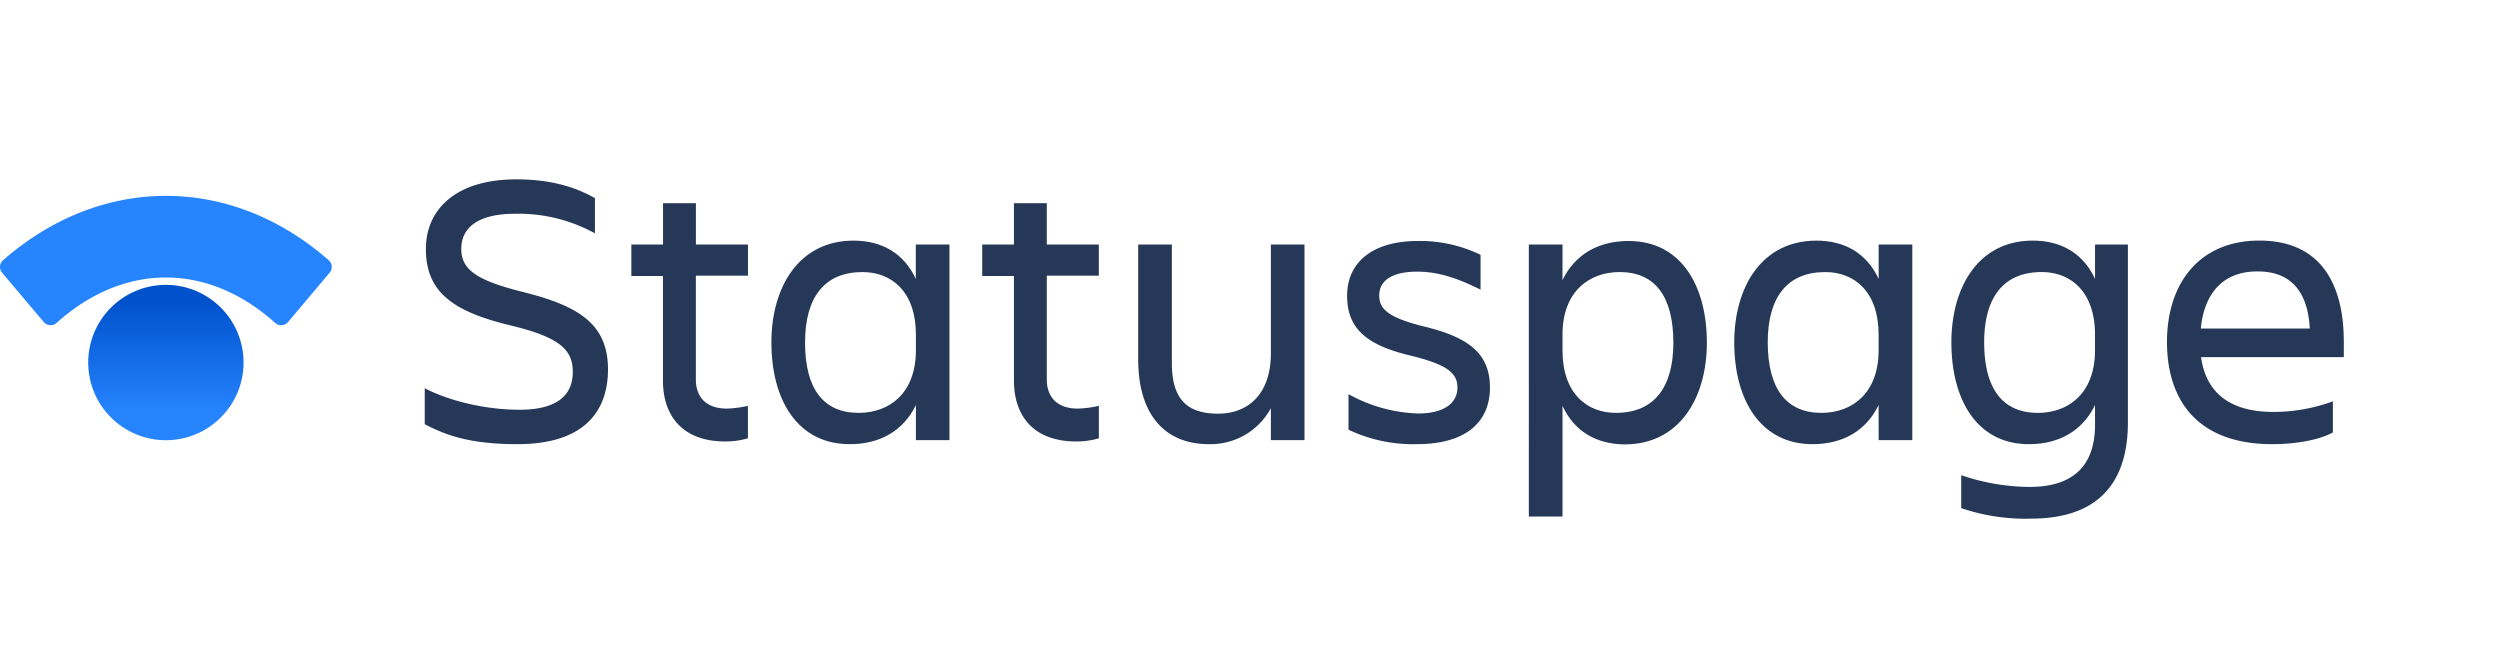<svg id="Logos" xmlns="http://www.w3.org/2000/svg" xmlns:xlink="http://www.w3.org/1999/xlink" width="562.29" height="150" viewBox="0 0 562.29 150"><defs><style>.cls-1{fill:#253858;}.cls-2{fill:url(#linear-gradient);}.cls-3{fill:#2684ff;}</style><linearGradient id="linear-gradient" x1="37.31" y1="93" x2="37.31" y2="62.05" gradientUnits="userSpaceOnUse"><stop offset="0" stop-color="#2684ff"/><stop offset="0.82" stop-color="#0052cc"/></linearGradient></defs><title>statuspage-logo-gradient-blue</title><path class="cls-1" d="M116.39,99.9c-11.18,0-16.37-2.2-20.86-4.48v-8.1c5.37,2.82,13.64,4.84,21.3,4.84,8.71,0,12-3.43,12-8.53s-3.16-7.84-14.16-10.48C101.6,70,95.79,65.5,95.79,56c0-9,6.87-15.66,20.33-15.66,8.36,0,13.73,2,17.69,4.22v7.92a35.58,35.58,0,0,0-18-4.4c-7.57,0-12.06,2.64-12.06,7.92,0,4.76,3.7,7.13,13.91,9.68,12.23,3.08,19.09,7,19.09,17.43C136.71,93.13,130.73,99.9,116.39,99.9Z"/><path class="cls-1" d="M163.47,91.9a24.37,24.37,0,0,0,4.75-.62v7.3a17.88,17.88,0,0,1-5.11.71c-9.41,0-14-5.55-14-13.73V62.07H142V55h7.13V45.7h7.39V55h11.71v7H156.51V85.38C156.51,89.26,158.8,91.9,163.47,91.9Z"/><path class="cls-1" d="M206,91.1c-2.82,5.81-8.1,8.8-14.87,8.8C179.39,99.9,173.5,90,173.5,77c0-12.41,6.16-22.88,18.48-22.88,6.42,0,11.35,2.9,14,8.62V55h7.57V99H206Zm-12.85,1.76c6.78,0,12.85-4.31,12.85-14.07V75.27c0-9.77-5.54-14.08-12-14.08-8.53,0-12.93,5.63-12.93,15.84C181.07,87.59,185.29,92.86,193.12,92.86Z"/><path class="cls-1" d="M242.4,91.9a24.26,24.26,0,0,0,4.75-.62v7.3a17.8,17.8,0,0,1-5.1.71c-9.41,0-14-5.55-14-13.73V62.07h-7.13V55h7.13V45.7h7.39V55h11.7v7h-11.7V85.38C235.45,89.26,237.74,91.9,242.4,91.9Z"/><path class="cls-1" d="M256,55h7.57V81.6c0,7.92,3.17,11.44,10.39,11.44,7,0,11.88-4.66,11.88-13.55V55h7.56V99h-7.56V91.81a15.43,15.43,0,0,1-13.91,8.09C261.76,99.9,256,93,256,80.81Z"/><path class="cls-1" d="M318.61,99.9a33.89,33.89,0,0,1-15.31-3.25v-8A34.37,34.37,0,0,0,319,93c5.81,0,8.8-2.37,8.8-5.81s-2.55-5.28-10.91-7.3c-9.77-2.38-13.9-6.16-13.9-13.37,0-7.66,5.89-12.32,15.92-12.32A31.24,31.24,0,0,1,333,57.31v7.84c-5.28-2.64-9.59-4.05-14.25-4.05-5.55,0-8.54,1.93-8.54,5.37,0,3.08,2.11,5,10.21,7,9.77,2.37,14.69,6,14.69,13.64C335.15,94.36,330.4,99.9,318.61,99.9Z"/><path class="cls-1" d="M351.43,91.28v24.9h-7.57V55h7.57V63c2.82-5.81,8.1-8.8,14.87-8.8,11.71,0,17.6,9.94,17.6,22.88,0,12.4-6.16,22.87-18.48,22.87C359,99.9,354.07,97,351.43,91.28Zm12.85-30.09c-6.78,0-12.85,4.31-12.85,14.08v3.52c0,9.76,5.55,14.07,12,14.07,8.54,0,12.94-5.63,12.94-15.83C376.34,66.47,372.11,61.19,364.28,61.19Z"/><path class="cls-1" d="M422.53,91.1c-2.81,5.81-8.09,8.8-14.87,8.8C396,99.9,390.06,90,390.06,77c0-12.41,6.16-22.88,18.48-22.88,6.43,0,11.35,2.9,14,8.62V55h7.57V99h-7.57Zm-12.84,1.76c6.77,0,12.84-4.31,12.84-14.07V75.27c0-9.77-5.54-14.08-12-14.08-8.54,0-12.94,5.63-12.94,15.84C397.63,87.59,401.85,92.86,409.69,92.86Z"/><path class="cls-1" d="M471.2,91.1c-2.82,5.81-8.1,8.8-14.87,8.8C444.71,99.9,438.9,90,438.9,77c0-12.41,6.07-22.88,18.31-22.88,6.42,0,11.35,2.9,14,8.62V55h7.39v40c0,12.94-6.07,21.65-21.82,21.65a44.59,44.59,0,0,1-15.67-2.37v-7.4a48.48,48.48,0,0,0,15.32,2.64c11,0,14.78-5.89,14.78-14.08Zm-12.85,1.76c6.78,0,12.85-4.31,12.85-14.07V75.27c0-9.77-5.55-14.08-12-14.08-8.54,0-12.93,5.63-12.93,15.84C446.3,87.59,450.52,92.86,458.35,92.86Z"/><path class="cls-1" d="M511.06,99.9c-16.45,0-23.67-9.5-23.67-23,0-13.29,7.39-22.79,20.77-22.79,13.55,0,19,9.41,19,22.79v3.43H495.05c1.05,7.48,5.89,12.32,16.28,12.32a38.92,38.92,0,0,0,13.37-2.38v7C521.09,99.2,515.55,99.9,511.06,99.9Zm-16.1-26h24.55c-.44-8.19-4.14-12.85-11.7-12.85C499.8,61,495.75,66.2,495,73.86Z"/><circle class="cls-2" cx="37.31" cy="81.54" r="17.47"/><path class="cls-3" d="M.47,61.33,9.85,72.44a2,2,0,0,0,2.84.22C27.88,59,46.74,59,61.93,72.66a2,2,0,0,0,2.84-.22l9.38-11.11a2,2,0,0,0-.23-2.81c-22-19.29-51.17-19.29-73.22,0A2,2,0,0,0,.47,61.33Z"/></svg>